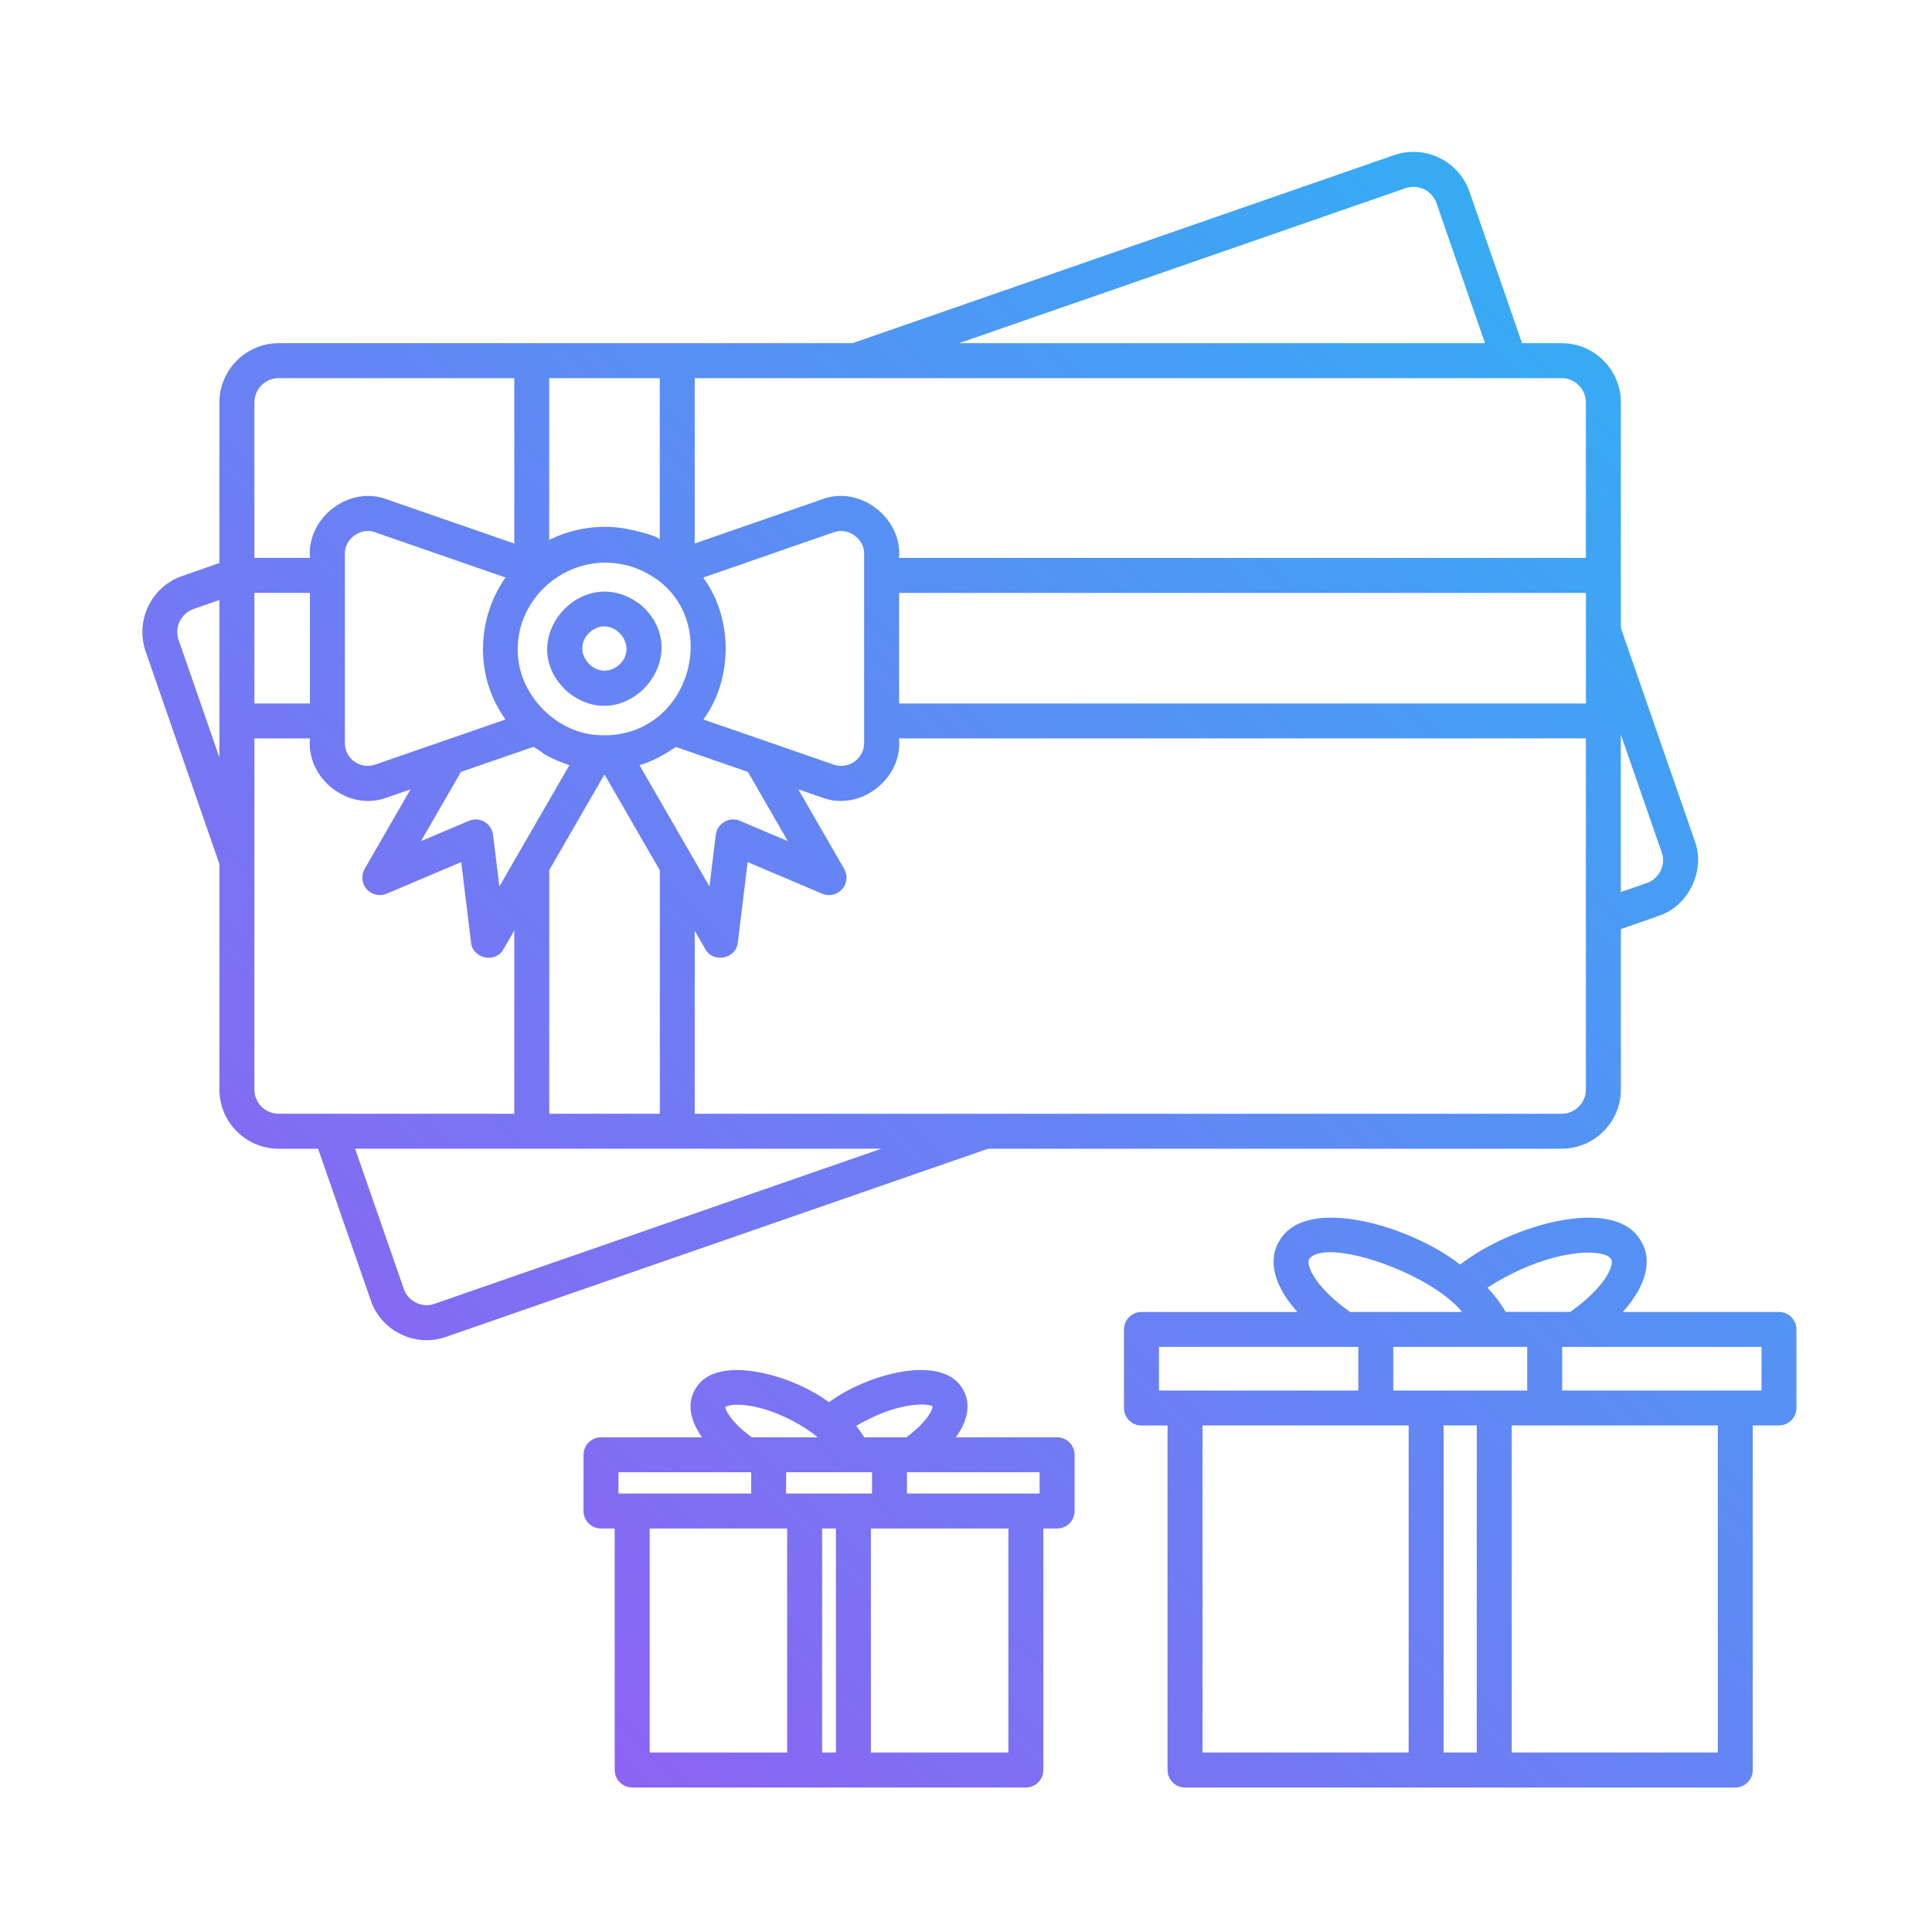 <svg version="1.0" preserveAspectRatio="xMidYMid meet" height="500" viewBox="0 0 375 375" zoomAndPan="magnify" width="500" xmlns:xlink="http://www.w3.org/1999/xlink" xmlns="http://www.w3.org/2000/svg"><defs><clipPath id="09981fda34"><path clip-rule="nonzero" d="M 27 29 L 348.688 29 L 348.688 347 L 27 347 Z M 27 29"></path></clipPath><clipPath id="0a09b10c75"><path clip-rule="nonzero" d="M 345.297 254.648 L 314.992 254.648 C 319.484 249.648 320.895 244.586 318.41 240.715 C 313.164 231.879 292.883 238 283.41 245.461 C 273.93 238.004 253.656 231.879 248.414 240.707 C 245.926 244.586 247.332 249.648 251.824 254.656 L 221.559 254.656 C 219.684 254.656 218.164 256.172 218.164 258.047 L 218.164 273.301 C 218.164 275.172 219.684 276.695 221.559 276.695 L 226.621 276.695 L 226.621 343.562 C 226.621 345.434 228.137 346.957 230.012 346.957 L 336.809 346.957 C 338.688 346.957 340.203 345.438 340.203 343.562 L 340.203 276.68 L 345.289 276.68 C 347.164 276.68 348.684 275.164 348.684 273.289 L 348.684 258.043 C 348.688 256.164 347.172 254.648 345.297 254.648 Z M 292.762 247.578 C 303.004 242.238 311.492 242.457 312.699 244.359 C 313.473 245.562 311.434 249.949 304.785 254.641 L 292.242 254.641 C 291.277 252.949 290.055 251.348 288.723 249.945 C 289.992 249.105 291.352 248.309 292.762 247.578 Z M 296.434 261.43 L 296.434 269.895 L 270.434 269.895 L 270.434 261.43 Z M 254.137 244.352 C 257.352 240.078 277.672 247.047 283.785 254.648 L 262.043 254.648 C 255.395 249.957 253.363 245.566 254.137 244.352 Z M 229.992 269.898 L 224.957 269.898 L 224.957 261.43 L 263.648 261.43 L 263.648 269.895 C 263.648 269.898 230 269.887 229.992 269.898 Z M 273.418 340.16 L 233.414 340.16 L 233.414 276.68 L 273.418 276.68 Z M 286.645 340.16 L 280.199 340.16 L 280.199 276.68 L 286.645 276.68 Z M 333.43 340.16 L 293.426 340.16 L 293.426 276.68 L 333.43 276.68 Z M 341.91 269.898 C 339.863 269.895 306.367 269.895 303.219 269.895 L 303.219 261.43 L 341.91 261.43 Z M 205.184 278.98 L 185.543 278.98 C 187.988 275.574 188.508 272.18 186.766 269.453 C 182.762 262.738 168.238 266.707 160.91 272.172 C 153.57 266.707 139.047 262.754 135.062 269.445 C 133.309 272.18 133.836 275.574 136.273 278.98 L 116.656 278.98 C 114.781 278.98 113.262 280.496 113.262 282.375 L 113.262 293.285 C 113.262 295.156 114.781 296.68 116.656 296.68 L 119.312 296.68 L 119.312 343.555 C 119.312 345.426 120.832 346.949 122.707 346.949 L 199.117 346.949 C 200.992 346.949 202.508 345.434 202.508 343.555 L 202.508 296.68 L 205.184 296.68 C 207.062 296.68 208.578 295.164 208.578 293.285 L 208.578 282.375 C 208.578 280.496 207.062 278.98 205.184 278.98 Z M 168.043 275.742 C 175.133 272.055 180.301 272.387 181.004 272.984 C 181.074 273.562 179.918 276.07 175.895 278.98 L 167.785 278.98 C 167.262 278.242 166.766 277.477 166.188 276.789 C 166.785 276.422 167.406 276.07 168.043 275.742 Z M 169.258 285.762 L 169.258 289.887 L 152.582 289.887 L 152.582 285.762 Z M 153.785 275.75 C 155.605 276.688 157.309 277.801 158.727 278.98 L 145.93 278.98 C 141.906 276.07 140.746 273.57 140.746 273.137 C 141.523 272.387 146.695 272.055 153.785 275.75 Z M 122.68 289.891 L 120.051 289.891 L 120.051 285.762 L 145.805 285.762 L 145.805 289.887 C 145.789 289.891 122.695 289.879 122.68 289.891 Z M 152.789 340.16 L 126.098 340.16 L 126.098 296.68 L 152.789 296.68 Z M 162.254 340.16 L 159.57 340.16 L 159.57 296.68 L 162.254 296.68 Z M 195.73 340.16 L 169.039 340.16 L 169.039 296.68 L 195.73 296.68 Z M 201.793 289.891 C 201.004 289.887 177.523 289.887 176.039 289.887 L 176.039 285.762 L 201.793 285.762 Z M 303.117 222.961 C 309.457 222.961 314.613 217.805 314.613 211.465 L 314.613 180.332 L 321.859 177.805 C 327.738 175.922 331.121 168.941 328.934 163.18 C 328.934 163.18 314.613 121.902 314.613 121.902 L 314.613 78.145 C 314.613 71.785 309.457 66.613 303.117 66.613 C 303.117 66.613 295.426 66.613 295.426 66.613 L 285.234 37.227 C 283.168 31.238 276.602 28.039 270.609 30.105 L 165.461 66.613 L 54.082 66.613 C 47.742 66.613 42.586 71.789 42.586 78.145 L 42.586 109.277 L 35.336 111.809 C 29.379 113.879 26.203 120.434 28.266 126.438 L 42.586 167.711 L 42.586 211.469 C 42.586 217.812 47.742 222.969 54.082 222.969 L 61.742 222.969 L 71.969 252.395 C 72.969 255.309 75.051 257.652 77.836 258.988 C 80.598 260.32 83.715 260.492 86.59 259.477 C 86.59 259.477 191.77 222.969 191.77 222.969 L 303.117 222.969 Z M 314.605 142.582 L 322.531 165.422 C 323.426 167.773 322.043 170.621 319.645 171.391 C 319.629 171.402 314.621 173.133 314.605 173.148 Z M 42.586 147.027 L 34.668 124.219 C 33.824 121.758 35.121 119.062 37.562 118.211 L 42.586 116.461 Z M 307.828 211.465 C 307.828 214.062 305.711 216.18 303.117 216.18 L 134.844 216.18 L 134.844 180.66 L 136.906 184.23 C 138.414 187.023 142.926 186.094 143.211 182.945 C 143.211 182.945 145.117 167.328 145.117 167.328 L 159.594 173.469 C 160.941 174.027 162.492 173.684 163.461 172.594 C 164.43 171.496 164.586 169.91 163.855 168.652 L 154.949 153.211 L 159.594 154.816 C 166.953 157.582 175.266 151.156 174.496 143.324 L 307.82 143.324 L 307.82 211.465 Z M 96.738 137.492 C 97.191 138.219 97.613 138.961 98.117 139.652 C 98.117 139.652 86.062 143.816 86 143.848 C 86 143.848 72.824 148.406 72.824 148.406 C 71.438 148.879 69.977 148.672 68.793 147.832 C 67.617 146.988 66.938 145.668 66.938 144.207 L 66.938 107.52 C 66.844 104.574 70.066 102.262 72.816 103.32 C 72.816 103.32 98.125 112.098 98.125 112.098 C 92.906 119.473 92.25 129.609 96.738 137.492 Z M 89.469 149.828 C 89.469 149.828 103.438 144.992 103.438 144.992 C 103.727 144.891 105.539 146.328 105.848 146.496 C 107.32 147.359 108.926 147.941 110.52 148.527 L 96.926 172.062 L 95.699 162.039 C 95.566 160.98 94.957 160.051 94.031 159.516 C 93.113 158.977 91.992 158.914 91.012 159.324 C 91.012 159.324 81.711 163.266 81.711 163.266 Z M 106.602 168.895 L 117.328 150.312 C 119.992 154.922 125.398 164.293 128.07 168.926 C 128.07 168.926 128.07 216.18 128.07 216.18 L 106.609 216.18 L 106.609 168.895 Z M 124.129 148.52 C 126.68 147.789 129 146.43 131.203 144.992 L 145.168 149.824 L 152.922 163.266 L 143.625 159.324 C 142.637 158.91 141.523 158.977 140.602 159.516 C 139.676 160.051 139.062 160.98 138.934 162.039 L 137.707 172.059 C 134.824 167.062 126.887 153.316 124.129 148.52 Z M 136.75 112.488 C 136.664 112.363 136.605 112.223 136.516 112.098 L 161.816 103.32 C 164.574 102.27 167.812 104.566 167.723 107.52 C 167.723 107.52 167.723 144.207 167.723 144.207 C 167.723 145.66 167.043 146.984 165.859 147.828 C 164.664 148.672 163.191 148.883 161.816 148.414 C 161.816 148.414 148.641 143.852 148.574 143.816 C 148.574 143.816 136.523 139.66 136.516 139.652 C 142.164 132.07 142.34 120.34 136.75 112.488 Z M 307.828 136.547 L 174.516 136.547 L 174.516 115.082 L 307.828 115.082 Z M 272.82 36.52 C 275.281 35.672 277.969 36.98 278.824 39.441 L 288.242 66.613 L 186.148 66.613 Z M 134.844 73.395 L 303.113 73.395 C 305.711 73.395 307.82 75.523 307.82 78.145 L 307.82 108.293 L 174.504 108.293 C 175.176 100.535 166.918 94.145 159.594 96.91 C 159.594 96.91 134.844 105.492 134.844 105.492 Z M 106.602 73.395 L 128.062 73.395 C 128.062 73.395 128.062 104.812 128.062 104.816 C 128.062 103.969 122.07 102.723 121.352 102.594 C 116.375 101.734 111.109 102.539 106.602 104.805 Z M 122.984 110.125 C 141.383 116.707 135.32 143.828 116.098 142.688 C 108.609 142.262 102.039 136.164 100.711 128.824 C 98.633 116.242 110.992 106.008 122.984 110.125 Z M 49.375 78.145 C 49.375 75.523 51.488 73.395 54.082 73.395 L 99.824 73.395 L 99.824 105.504 L 75.039 96.91 C 67.723 94.156 59.484 100.535 60.164 108.293 L 49.375 108.293 Z M 49.375 115.082 L 60.156 115.082 L 60.156 136.547 L 49.375 136.547 Z M 54.082 216.18 C 51.484 216.18 49.375 214.062 49.375 211.465 L 49.375 143.332 L 60.164 143.332 C 59.402 151.164 67.688 157.586 75.047 154.816 C 75.047 154.816 79.684 153.211 79.684 153.211 L 70.777 168.652 C 70.047 169.918 70.211 171.504 71.176 172.594 C 72.145 173.688 73.691 174.035 75.039 173.469 L 89.52 167.328 L 91.434 182.945 C 91.715 186.086 96.23 187.023 97.734 184.23 C 97.734 184.23 99.824 180.609 99.824 180.609 L 99.824 216.176 L 54.082 216.176 Z M 84.344 253.066 C 81.984 253.961 79.145 252.57 78.375 250.164 C 78.375 250.164 68.922 222.957 68.922 222.957 L 171.086 222.957 Z M 110.086 134.219 C 121.289 143.508 135.34 127.348 124.543 117.531 C 113.215 108.457 99.324 124.371 110.086 134.219 Z M 114.547 122.652 C 118.82 119.055 124.312 125.402 120.094 129.113 C 115.762 132.688 110.336 126.391 114.547 122.652 Z M 114.547 122.652"></path></clipPath><linearGradient id="28abb0227e" y2="20.528" gradientUnits="userSpaceOnUse" x2="529.887" y1="529.898" gradientTransform="matrix(0.63, 0, 0, 0.63, 27.007, 27.007)" x1="20.517"><stop offset="0" stop-color="rgb(54.9%, 39.2%, 95.699%)" stop-opacity="1"></stop><stop offset="0.125" stop-color="rgb(54.9%, 39.2%, 95.699%)" stop-opacity="1"></stop><stop offset="0.156" stop-color="rgb(54.716%, 39.351%, 95.699%)" stop-opacity="1"></stop><stop offset="0.164" stop-color="rgb(54.353%, 39.651%, 95.699%)" stop-opacity="1"></stop><stop offset="0.172" stop-color="rgb(53.995%, 39.949%, 95.699%)" stop-opacity="1"></stop><stop offset="0.18" stop-color="rgb(53.635%, 40.248%, 95.699%)" stop-opacity="1"></stop><stop offset="0.188" stop-color="rgb(53.276%, 40.546%, 95.699%)" stop-opacity="1"></stop><stop offset="0.195" stop-color="rgb(52.916%, 40.845%, 95.699%)" stop-opacity="1"></stop><stop offset="0.203" stop-color="rgb(52.556%, 41.144%, 95.699%)" stop-opacity="1"></stop><stop offset="0.211" stop-color="rgb(52.197%, 41.441%, 95.699%)" stop-opacity="1"></stop><stop offset="0.219" stop-color="rgb(51.837%, 41.74%, 95.699%)" stop-opacity="1"></stop><stop offset="0.227" stop-color="rgb(51.477%, 42.038%, 95.699%)" stop-opacity="1"></stop><stop offset="0.234" stop-color="rgb(51.118%, 42.337%, 95.699%)" stop-opacity="1"></stop><stop offset="0.242" stop-color="rgb(50.758%, 42.635%, 95.699%)" stop-opacity="1"></stop><stop offset="0.25" stop-color="rgb(50.4%, 42.934%, 95.699%)" stop-opacity="1"></stop><stop offset="0.258" stop-color="rgb(50.04%, 43.231%, 95.699%)" stop-opacity="1"></stop><stop offset="0.266" stop-color="rgb(49.68%, 43.53%, 95.699%)" stop-opacity="1"></stop><stop offset="0.273" stop-color="rgb(49.321%, 43.828%, 95.699%)" stop-opacity="1"></stop><stop offset="0.281" stop-color="rgb(48.961%, 44.127%, 95.699%)" stop-opacity="1"></stop><stop offset="0.289" stop-color="rgb(48.601%, 44.426%, 95.699%)" stop-opacity="1"></stop><stop offset="0.297" stop-color="rgb(48.242%, 44.724%, 95.699%)" stop-opacity="1"></stop><stop offset="0.305" stop-color="rgb(47.882%, 45.023%, 95.699%)" stop-opacity="1"></stop><stop offset="0.312" stop-color="rgb(47.523%, 45.32%, 95.699%)" stop-opacity="1"></stop><stop offset="0.32" stop-color="rgb(47.163%, 45.619%, 95.699%)" stop-opacity="1"></stop><stop offset="0.328" stop-color="rgb(46.803%, 45.917%, 95.699%)" stop-opacity="1"></stop><stop offset="0.336" stop-color="rgb(46.445%, 46.216%, 95.699%)" stop-opacity="1"></stop><stop offset="0.344" stop-color="rgb(46.085%, 46.513%, 95.699%)" stop-opacity="1"></stop><stop offset="0.352" stop-color="rgb(45.724%, 46.812%, 95.699%)" stop-opacity="1"></stop><stop offset="0.359" stop-color="rgb(45.366%, 47.112%, 95.699%)" stop-opacity="1"></stop><stop offset="0.367" stop-color="rgb(45.006%, 47.409%, 95.699%)" stop-opacity="1"></stop><stop offset="0.375" stop-color="rgb(44.647%, 47.708%, 95.699%)" stop-opacity="1"></stop><stop offset="0.383" stop-color="rgb(44.287%, 48.006%, 95.699%)" stop-opacity="1"></stop><stop offset="0.391" stop-color="rgb(43.927%, 48.305%, 95.699%)" stop-opacity="1"></stop><stop offset="0.398" stop-color="rgb(43.568%, 48.602%, 95.699%)" stop-opacity="1"></stop><stop offset="0.406" stop-color="rgb(43.208%, 48.901%, 95.699%)" stop-opacity="1"></stop><stop offset="0.414" stop-color="rgb(42.848%, 49.199%, 95.699%)" stop-opacity="1"></stop><stop offset="0.422" stop-color="rgb(42.49%, 49.498%, 95.699%)" stop-opacity="1"></stop><stop offset="0.43" stop-color="rgb(42.13%, 49.796%, 95.699%)" stop-opacity="1"></stop><stop offset="0.438" stop-color="rgb(41.771%, 50.095%, 95.699%)" stop-opacity="1"></stop><stop offset="0.445" stop-color="rgb(41.411%, 50.394%, 95.699%)" stop-opacity="1"></stop><stop offset="0.453" stop-color="rgb(41.051%, 50.691%, 95.699%)" stop-opacity="1"></stop><stop offset="0.461" stop-color="rgb(40.692%, 50.99%, 95.699%)" stop-opacity="1"></stop><stop offset="0.469" stop-color="rgb(40.332%, 51.288%, 95.699%)" stop-opacity="1"></stop><stop offset="0.477" stop-color="rgb(39.972%, 51.587%, 95.699%)" stop-opacity="1"></stop><stop offset="0.484" stop-color="rgb(39.613%, 51.884%, 95.699%)" stop-opacity="1"></stop><stop offset="0.492" stop-color="rgb(39.253%, 52.184%, 95.699%)" stop-opacity="1"></stop><stop offset="0.497" stop-color="rgb(38.895%, 52.481%, 95.699%)" stop-opacity="1"></stop><stop offset="0.5" stop-color="rgb(38.715%, 52.631%, 95.699%)" stop-opacity="1"></stop><stop offset="0.503" stop-color="rgb(38.535%, 52.78%, 95.699%)" stop-opacity="1"></stop><stop offset="0.508" stop-color="rgb(38.354%, 52.93%, 95.699%)" stop-opacity="1"></stop><stop offset="0.516" stop-color="rgb(38.174%, 53.078%, 95.699%)" stop-opacity="1"></stop><stop offset="0.523" stop-color="rgb(37.816%, 53.377%, 95.699%)" stop-opacity="1"></stop><stop offset="0.531" stop-color="rgb(37.456%, 53.676%, 95.699%)" stop-opacity="1"></stop><stop offset="0.539" stop-color="rgb(37.096%, 53.973%, 95.699%)" stop-opacity="1"></stop><stop offset="0.547" stop-color="rgb(36.737%, 54.272%, 95.699%)" stop-opacity="1"></stop><stop offset="0.555" stop-color="rgb(36.377%, 54.57%, 95.699%)" stop-opacity="1"></stop><stop offset="0.562" stop-color="rgb(36.018%, 54.869%, 95.699%)" stop-opacity="1"></stop><stop offset="0.57" stop-color="rgb(35.658%, 55.167%, 95.699%)" stop-opacity="1"></stop><stop offset="0.578" stop-color="rgb(35.298%, 55.466%, 95.699%)" stop-opacity="1"></stop><stop offset="0.586" stop-color="rgb(34.94%, 55.763%, 95.699%)" stop-opacity="1"></stop><stop offset="0.594" stop-color="rgb(34.579%, 56.062%, 95.699%)" stop-opacity="1"></stop><stop offset="0.602" stop-color="rgb(34.219%, 56.36%, 95.699%)" stop-opacity="1"></stop><stop offset="0.609" stop-color="rgb(33.861%, 56.659%, 95.699%)" stop-opacity="1"></stop><stop offset="0.617" stop-color="rgb(33.501%, 56.958%, 95.699%)" stop-opacity="1"></stop><stop offset="0.625" stop-color="rgb(33.142%, 57.256%, 95.699%)" stop-opacity="1"></stop><stop offset="0.633" stop-color="rgb(32.782%, 57.555%, 95.699%)" stop-opacity="1"></stop><stop offset="0.641" stop-color="rgb(32.422%, 57.852%, 95.699%)" stop-opacity="1"></stop><stop offset="0.648" stop-color="rgb(32.063%, 58.151%, 95.699%)" stop-opacity="1"></stop><stop offset="0.656" stop-color="rgb(31.703%, 58.449%, 95.699%)" stop-opacity="1"></stop><stop offset="0.664" stop-color="rgb(31.343%, 58.748%, 95.699%)" stop-opacity="1"></stop><stop offset="0.672" stop-color="rgb(30.984%, 59.045%, 95.699%)" stop-opacity="1"></stop><stop offset="0.68" stop-color="rgb(30.624%, 59.344%, 95.699%)" stop-opacity="1"></stop><stop offset="0.688" stop-color="rgb(30.266%, 59.644%, 95.699%)" stop-opacity="1"></stop><stop offset="0.695" stop-color="rgb(29.906%, 59.941%, 95.699%)" stop-opacity="1"></stop><stop offset="0.703" stop-color="rgb(29.546%, 60.24%, 95.699%)" stop-opacity="1"></stop><stop offset="0.711" stop-color="rgb(29.187%, 60.538%, 95.699%)" stop-opacity="1"></stop><stop offset="0.719" stop-color="rgb(28.827%, 60.837%, 95.699%)" stop-opacity="1"></stop><stop offset="0.727" stop-color="rgb(28.467%, 61.134%, 95.699%)" stop-opacity="1"></stop><stop offset="0.734" stop-color="rgb(28.108%, 61.433%, 95.699%)" stop-opacity="1"></stop><stop offset="0.742" stop-color="rgb(27.748%, 61.731%, 95.699%)" stop-opacity="1"></stop><stop offset="0.75" stop-color="rgb(27.39%, 62.03%, 95.699%)" stop-opacity="1"></stop><stop offset="0.758" stop-color="rgb(27.029%, 62.328%, 95.699%)" stop-opacity="1"></stop><stop offset="0.766" stop-color="rgb(26.669%, 62.627%, 95.699%)" stop-opacity="1"></stop><stop offset="0.773" stop-color="rgb(26.311%, 62.926%, 95.699%)" stop-opacity="1"></stop><stop offset="0.781" stop-color="rgb(25.951%, 63.223%, 95.699%)" stop-opacity="1"></stop><stop offset="0.789" stop-color="rgb(25.591%, 63.522%, 95.699%)" stop-opacity="1"></stop><stop offset="0.797" stop-color="rgb(25.232%, 63.82%, 95.699%)" stop-opacity="1"></stop><stop offset="0.805" stop-color="rgb(24.872%, 64.119%, 95.699%)" stop-opacity="1"></stop><stop offset="0.812" stop-color="rgb(24.513%, 64.417%, 95.699%)" stop-opacity="1"></stop><stop offset="0.82" stop-color="rgb(24.153%, 64.716%, 95.699%)" stop-opacity="1"></stop><stop offset="0.828" stop-color="rgb(23.793%, 65.013%, 95.699%)" stop-opacity="1"></stop><stop offset="0.836" stop-color="rgb(23.434%, 65.312%, 95.699%)" stop-opacity="1"></stop><stop offset="0.844" stop-color="rgb(23.074%, 65.61%, 95.699%)" stop-opacity="1"></stop><stop offset="0.852" stop-color="rgb(22.714%, 65.909%, 95.699%)" stop-opacity="1"></stop><stop offset="0.859" stop-color="rgb(22.356%, 66.208%, 95.699%)" stop-opacity="1"></stop><stop offset="0.867" stop-color="rgb(21.996%, 66.505%, 95.699%)" stop-opacity="1"></stop><stop offset="0.875" stop-color="rgb(21.637%, 66.805%, 95.699%)" stop-opacity="1"></stop><stop offset="0.883" stop-color="rgb(21.277%, 67.102%, 95.699%)" stop-opacity="1"></stop><stop offset="0.891" stop-color="rgb(20.947%, 67.375%, 95.699%)" stop-opacity="1"></stop><stop offset="0.906" stop-color="rgb(20.799%, 67.499%, 95.699%)" stop-opacity="1"></stop><stop offset="0.938" stop-color="rgb(20.799%, 67.499%, 95.699%)" stop-opacity="1"></stop><stop offset="1" stop-color="rgb(20.799%, 67.499%, 95.699%)" stop-opacity="1"></stop></linearGradient></defs><g clip-path="url(#09981fda34)"><g clip-path="url(#0a09b10c75)"><path fill-rule="nonzero" d="M 26.203 28.039 L 26.203 346.957 L 348.688 346.957 L 348.688 28.039 Z M 26.203 28.039" fill="url(#28abb0227e)"></path></g></g></svg>